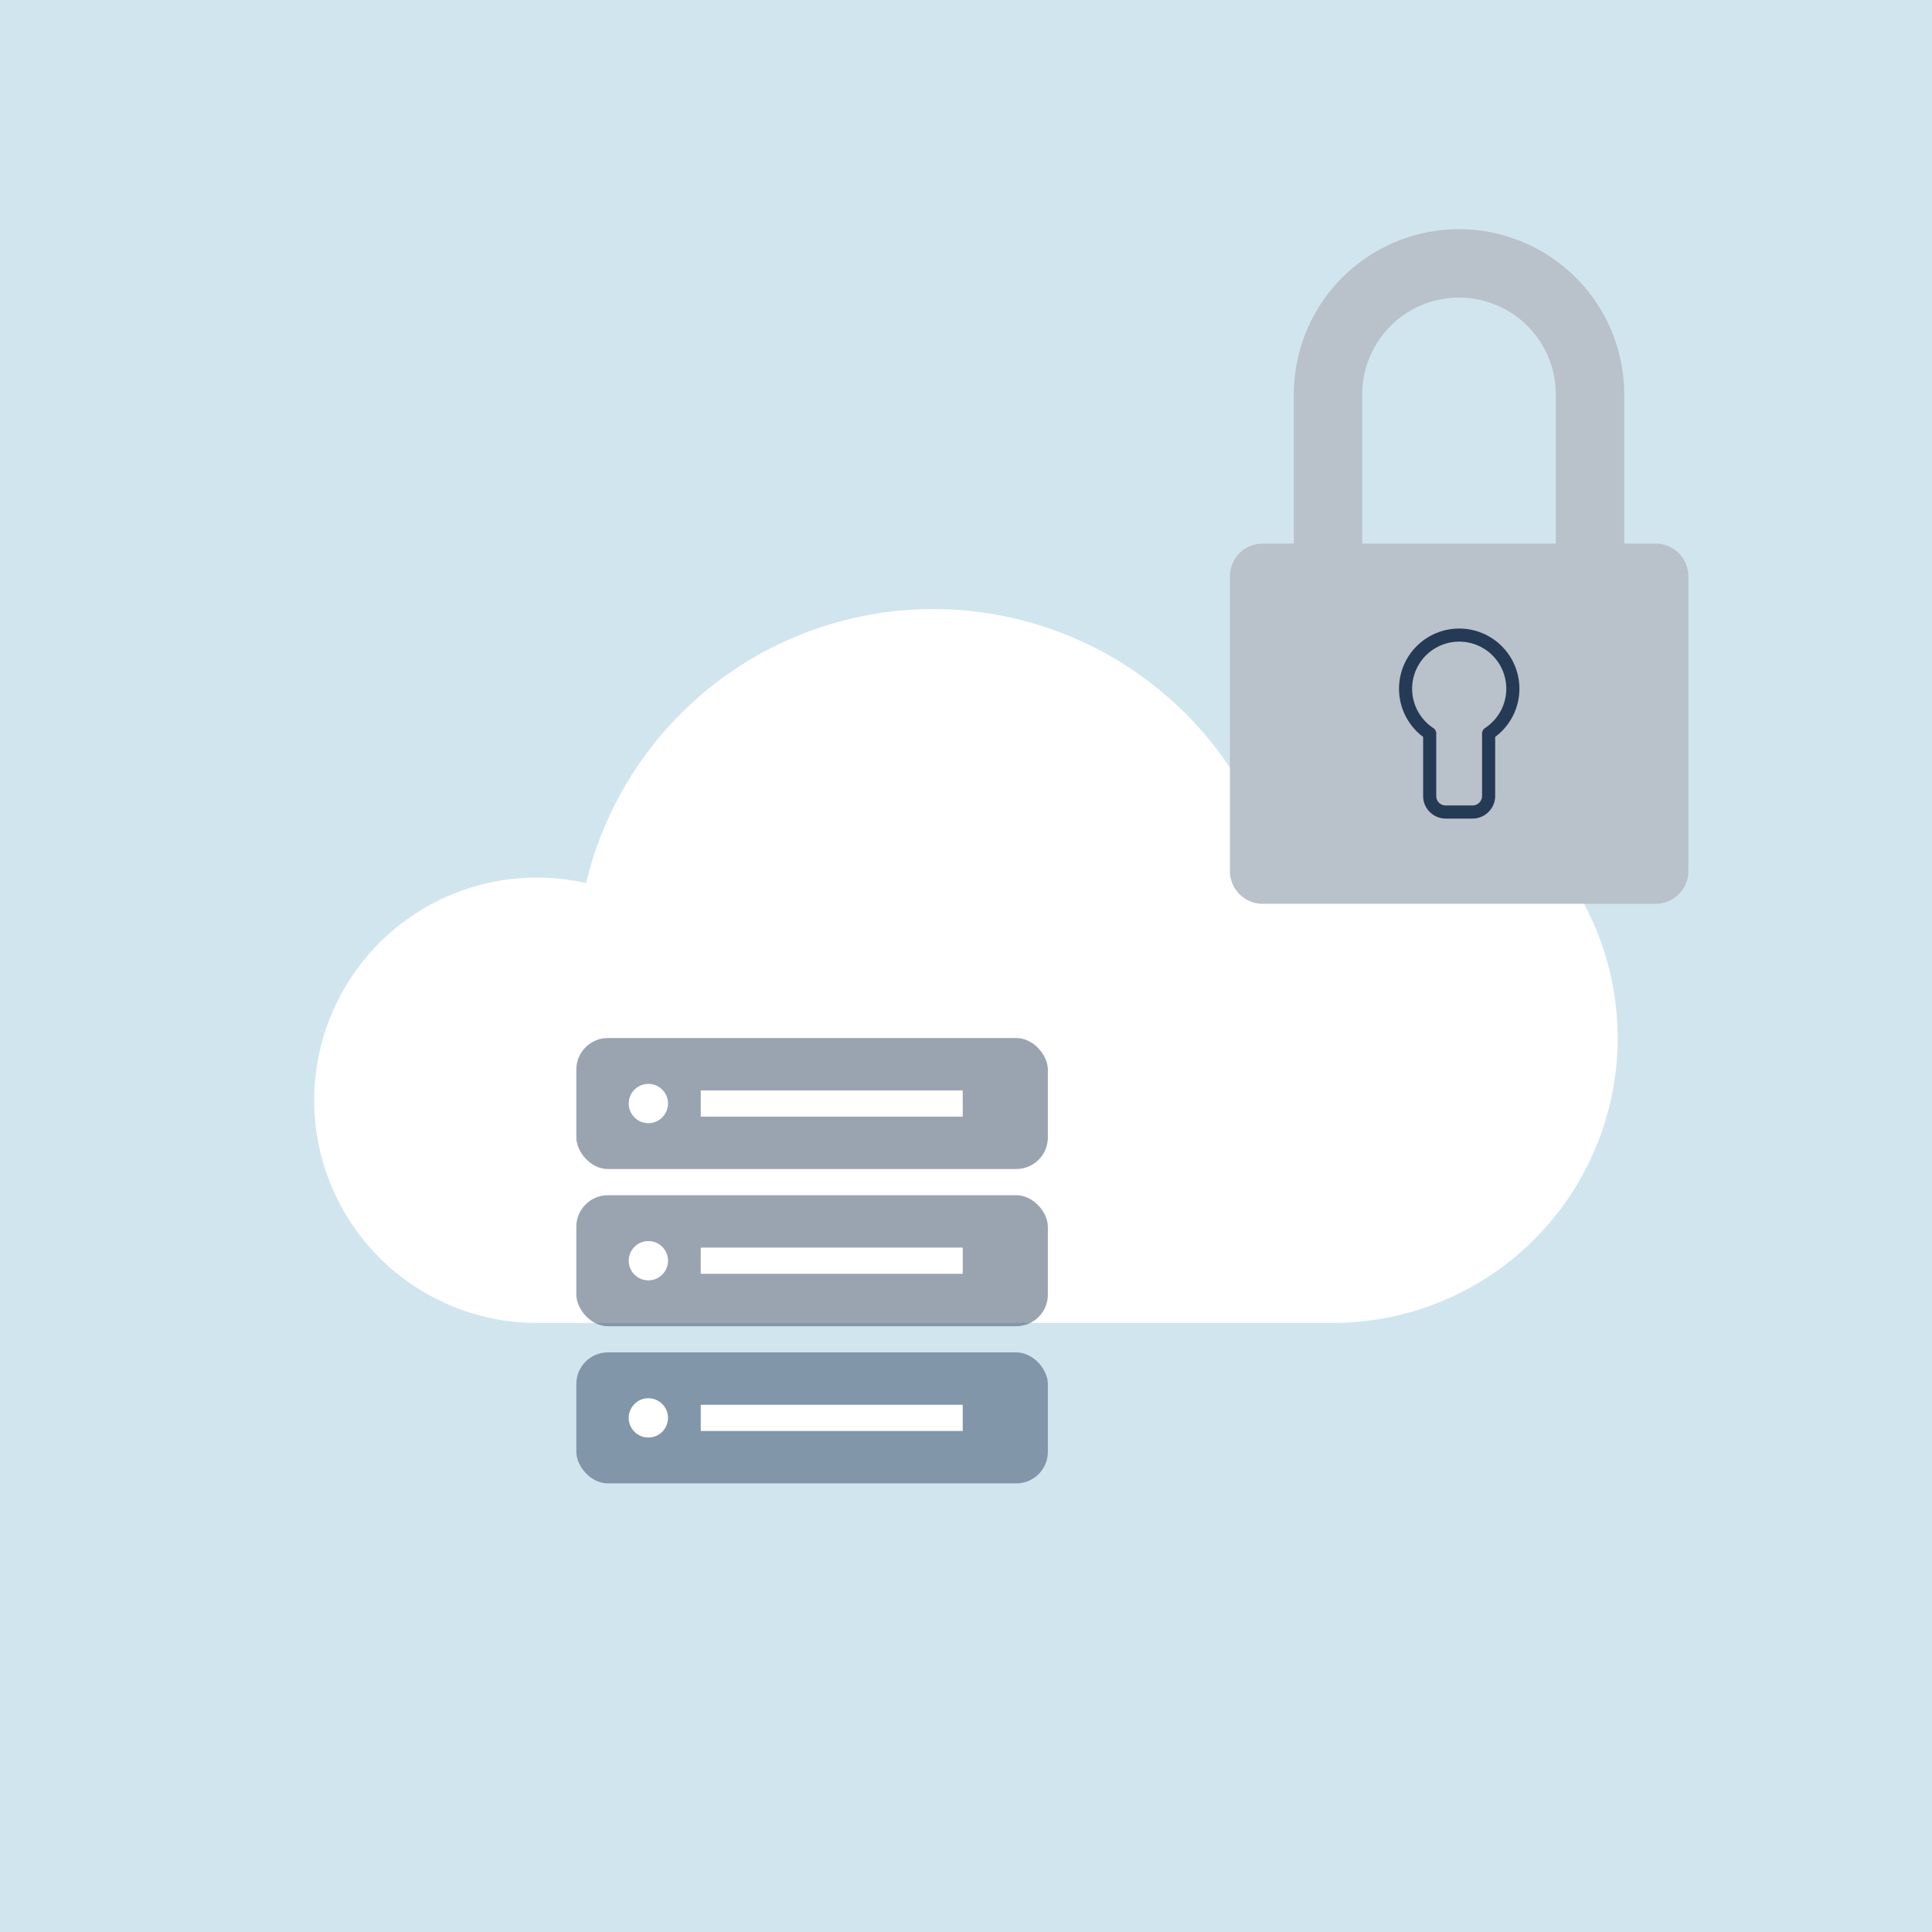 <svg xmlns="http://www.w3.org/2000/svg" viewBox="0 0 295 295"><defs><style>.cls-1{fill:#d1e5ef}.cls-2{fill:#fff}.cls-3{fill:#243a55;opacity:.46}.cls-4{fill:#b9c1ca}.cls-5{fill:none;stroke:#243a55;stroke-linecap:round;stroke-linejoin:round;stroke-width:2px}</style></defs><title>Artboard 2</title><path class="cls-1" d="M0 0h295v295H0z" id="Layer_3" data-name="Layer 3"/><g id="Layer_2" data-name="Layer 2"><path class="cls-2" d="M203.5 115a43.47 43.47 0 0 0-15.32 2.78 54.5 54.5 0 0 0-98.69 17.06A34 34 0 1 0 82 202h121.5a43.5 43.5 0 0 0 0-87z"/><rect class="cls-3" x="88" y="158.5" width="72" height="20" rx="4.82" ry="4.82"/><circle class="cls-2" cx="99" cy="168.5" r="3"/><path class="cls-2" d="M107 166.5h40v4h-40z"/><rect class="cls-3" x="88" y="182.5" width="72" height="20" rx="4.82" ry="4.82"/><circle class="cls-2" cx="99" cy="192.5" r="3"/><path class="cls-2" d="M107 190.5h40v4h-40z"/><rect class="cls-3" x="88" y="206.5" width="72" height="20" rx="4.82" ry="4.82"/><circle class="cls-2" cx="99" cy="216.5" r="3"/><path class="cls-2" d="M107 214.5h40v4h-40z"/><path class="cls-4" d="M252.8 83H248V60.22a25.22 25.22 0 0 0-50.44 0V83h-4.76a5 5 0 0 0-5 5v45a5 5 0 0 0 5 5h60a5 5 0 0 0 5-5V88a5 5 0 0 0-5-5zM208 60.22a14.78 14.78 0 0 1 29.56 0V83H208z"/><path class="cls-5" d="M231 105.18a8.19 8.19 0 1 0-12.7 6.82v9.54a2.45 2.45 0 0 0 2.45 2.45h4.09a2.46 2.46 0 0 0 2.46-2.45V112a8.18 8.18 0 0 0 3.7-6.82z"/></g></svg>